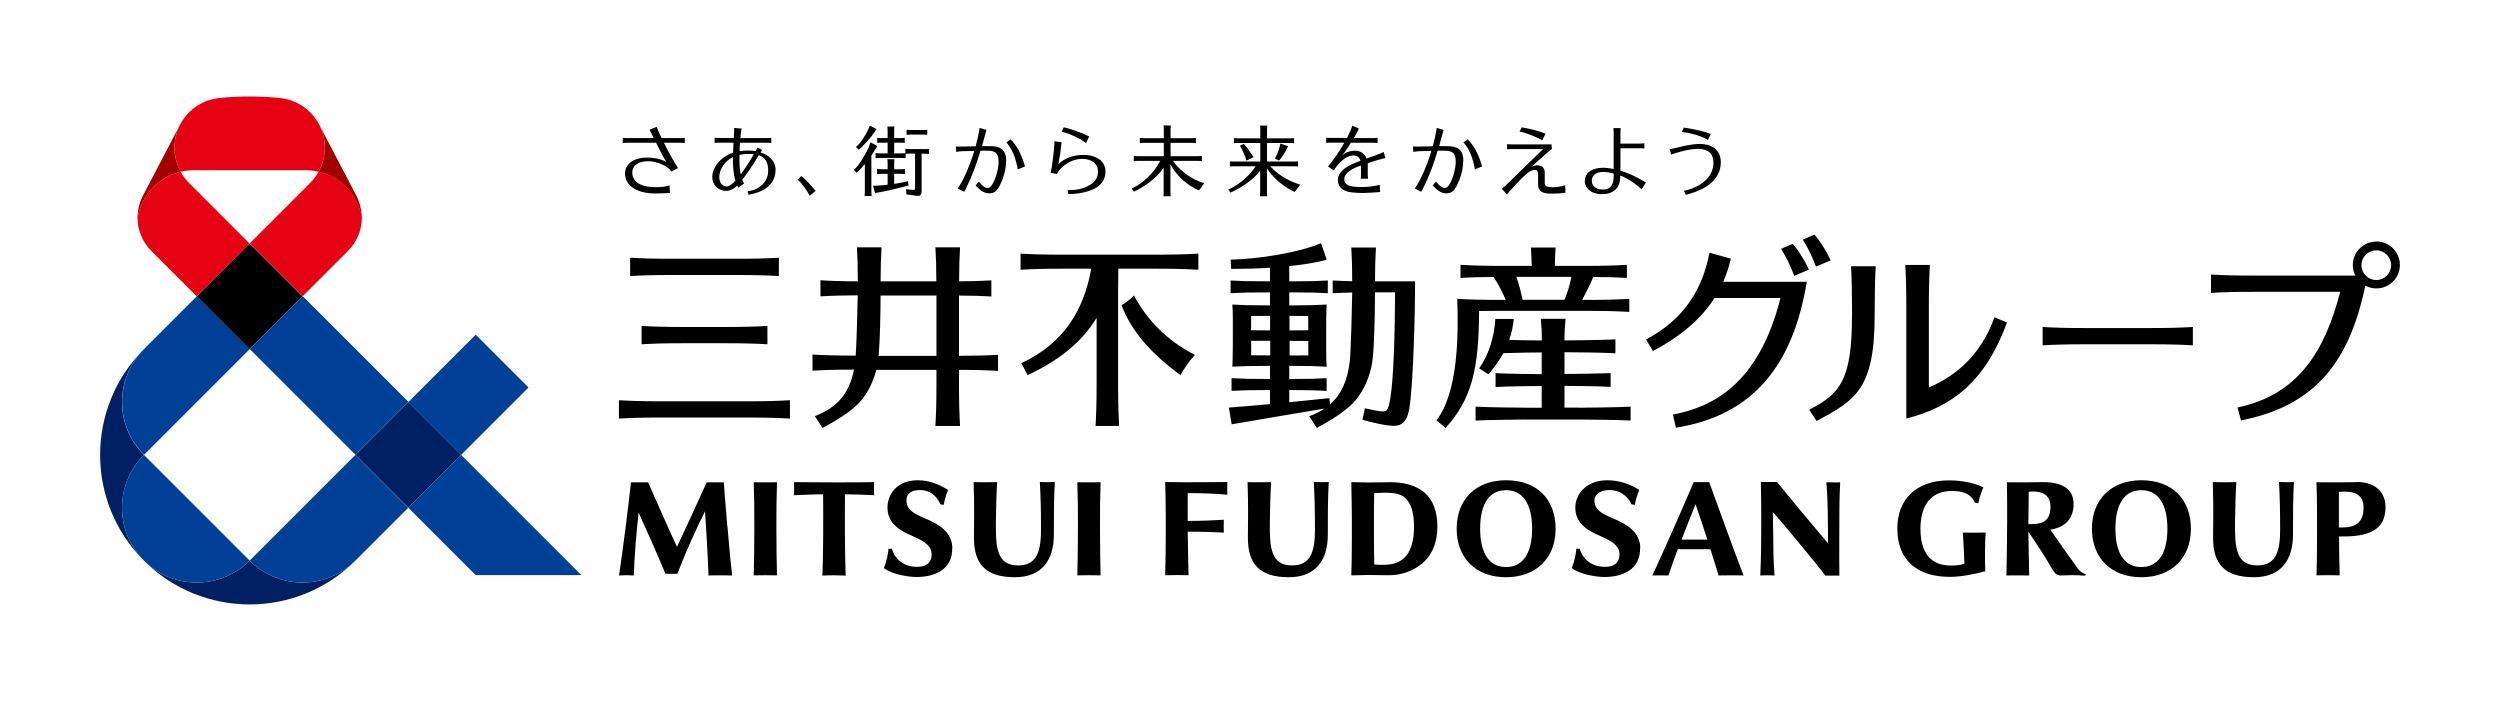 <?xml version="1.0" encoding="UTF-8"?>
<svg id="logo" xmlns="http://www.w3.org/2000/svg" width="214" height="60" version="1.1" viewBox="0 0 214 60">
  <!-- Generator: Adobe Illustrator 29.1.0, SVG Export Plug-In . SVG Version: 2.1.0 Build 142)  -->
  <defs>
    <style>
      .st0 {
        fill: #004096;
      }

      .st1 {
        fill: #e40213;
      }

      .st2 {
        fill: #a10201;
      }

      .st3 {
        fill: #002063;
      }
    </style>
  </defs>
  <path d="M123.73,36.64c2.29-2.5,2.86-5.15,2.88-10.02.48,0,1.02-.01,1.65-.01h7.6c1.61,0,2.59.03,3.61.09v-1.12c-1.02.06-2,.09-3.61.09h-.43c.18-.32.77-1.47.96-1.96,1.19,0,2.01.03,2.87.08v-1.12c-1.02.06-2,.09-3.61.09h-2.56c.01-.56.04-1.06.07-1.57h-2.11c.03.5.05,1,.07,1.57h-2.49c-1.61,0-2.59-.03-3.61-.09v1.12c.85-.05,1.66-.08,2.83-.08.43.63.76,1.32,1.04,1.96h-.61c-1.61,0-2.52-.03-3.54-.09.1,2.89.12,7.97-1.78,10.4l.8.67ZM134.51,23.7c-.07.47-.38,1.54-.6,1.96h-3.58c-.12-.61-.31-1.36-.53-1.96h4.7ZM87.96,32.11c-.18-.38-.34-.66-.54-1.02,3.67-1.71,5.36-4.57,5.99-8.09h-2.44c-1.61,0-2.59.03-3.61.09v-1.38c1.02.06,2,.09,3.61.09h8c1.61,0,2.59-.03,3.61-.09v1.38c-1.02-.06-2-.09-3.61-.09h-3.24c-.01.51-.02,1.09-.02,1.79v8.06c0,1.61.03,2.59.09,3.61h-2.02c.06-1.02.09-2,.09-3.61v-5.64c-1.17,1.93-3.02,3.55-5.9,4.9ZM96,26.13c.43-.27.71-.47,1.07-.84,1.1,2.09,2.85,3.89,5.22,5.09-.58.61-.83,1.05-1.25,1.73-2.54-1.89-4.13-3.67-5.04-5.98ZM57.55,23.54c-1.61,0-2.59.03-3.61.09v-1.57c1.02.06,2,.09,3.61.09h5.51c1.61,0,2.59-.03,3.61-.09v1.57c-1.02-.06-2-.09-3.61-.09h-5.51ZM56.59,35.74c-1.61,0-2.59.03-3.61.09v-1.57c1.02.06,2,.09,3.61.09h7.42c1.61,0,2.59-.03,3.61-.09v1.57c-1.02-.06-2-.09-3.61-.09h-7.42ZM62.08,27.99c1.61,0,2.59-.03,3.61-.09v1.57c-1.02-.06-2-.09-3.61-.09h-3.55c-1.61,0-2.59.03-3.61.09v-1.57c1.02.06,2,.09,3.61.09h3.55ZM69.76,35.64l.65,1c1.09-.62,2.46-1.35,3.34-2.4.62-.75,1.03-1.68,1.26-2.58h5.15v1.19c0,1.61-.03,2.59-.09,3.61h2.11c-.06-1.02-.09-2-.09-3.61v-1.19c1.45,0,2.38.03,3.34.09v-1.38c-.96.06-1.89.08-3.34.09v-5.16c1.13,0,1.94.03,2.77.08v-1.38c-.83.05-1.63.08-2.76.08,0-1.21.03-2.04.08-2.91h-2.11c.05.86.08,1.7.08,2.91h-4.77c0-1.21.03-2.04.08-2.91h-2.11c.05.86.08,1.7.08,2.91-1.37,0-2.27-.03-3.2-.09v1.38c.93-.06,1.83-.08,3.19-.09-.02,1.2-.09,3.92-.17,5.16h-.09c-1.61,0-2.59-.03-3.61-.09v1.38c1.01-.06,1.98-.09,3.55-.09-.41,2.09-1.47,3.26-3.35,3.98ZM75.38,25.3h4.78v5.16h-4.95c.11-1.22.16-3.33.17-5.16ZM135.14,34.9c.55,0,3.42-.03,4.44-.09v1.19c-1.02-.06-3.89-.09-4.44-.09h-4.39c-.55,0-3.42.03-4.44.09v-1.19c1.02.06,3.89.09,4.44.09h1.22v-1.86c-.79,0-3.01.03-3.95.09v-1.19c.94.06,3.16.08,3.95.09v-1.86c-.52,0-2.16.02-3.28.06-.33.6-.75,1.19-1.28,1.81l-.8-.51c.88-1.19,1.32-2.87,1.39-4.23h1.58c-.07.65-.19,1.24-.39,1.8,1.06.03,2.34.04,2.79.04,0-1.16-.03-.92-.09-1.85h2.12c-.05.93-.08.69-.09,1.85.66,0,3.36-.03,4.36-.09v1.19c-.99-.06-3.69-.09-4.36-.09v1.86c.79,0,3.01-.03,3.95-.07v1.18c-.94-.07-3.16-.08-3.95-.09v1.86h1.22ZM121.12,24.08h-3.42c0-1.2.03-2.03.08-2.89h-2.11c.05.86.08,1.69.08,2.88-.64-.01-1.15-.03-1.67-.06v1.09c.53-.03,1.03-.05,1.67-.06-.02,1.15-.11,5.05-.21,5.89-.2,1.68-.74,2.85-1.68,3.67l-.07-.52c-1.37.14-2.43.25-3.43.35v-1.04h.43c1.28,0,1.96.02,2.77.07v-1.09c-.81.05-1.49.07-2.77.07h-.43v-1.12h.28c1.28,0,2.11.02,2.92.07h0c-.05-.77-.04-2.16-.04-2.66,0-1.21,0-1.89.04-2.66-.81.05-1.64.07-2.92.07h-.28v-1.11h.53c1.28,0,1.96.02,2.77.07v-1.09c-.81.05-1.49.07-2.77.07h-.53v-1.3c1.15-.12,2.26-.29,3.21-.54l-.49-1.42c-2.02.84-5.3,1.34-7.74,1.41l.05.79c1.02,0,2.16-.03,3.32-.1v1.16h-.5c-1.28,0-2.05-.02-2.87-.07v1.09c.81-.05,1.59-.07,2.87-.07h.5v1.11h-.25c-1.28,0-2.16-.02-2.97-.07.05.77.04,1.45.04,2.66,0,.5,0,1.89-.04,2.66h0s0,0,0,0c.81-.05,1.69-.07,2.97-.07h.25v1.12h-.42c-1.28,0-2.05-.02-2.87-.07v1.09c.81-.05,1.59-.07,2.87-.07h.42v1.2c-1,.09-2.09.19-3.52.3l.24,1.43c3.22-.56,4.87-.82,7.95-1.35-.38.26-.82.48-1.31.66l.65,1c1.09-.62,2.46-1.35,3.34-2.4.76-.91,1.21-2.1,1.39-3.15.17-1,.24-3.8.25-6.06h1.72c-.02,3.42-.12,7.34-.4,8.99-.21,1.27-.26,1.32-1.31,1.12-.33-.06-.65-.13-.88-.18-.07.4-.13.66-.21.98.64.19,2.11.55,2.78.52.59-.03,1.02-.36,1.21-1.33.36-1.91.52-8.2.52-11.06ZM110.38,27.04h.28c.49,0,.93,0,1.32.01,0,.33,0,.76.01,1.22-.39,0-.83.01-1.33.01h-.28v-1.24ZM110.38,29.18h.28c.5,0,.94,0,1.33.01,0,.5,0,.95,0,1.23-.39,0-.83.01-1.32.01h-.28v-1.25ZM108.72,30.42h-.25c-.5,0-.96,0-1.37-.01,0-.27,0-.72,0-1.23.41,0,.87-.01,1.38-.01h.25v1.25ZM108.72,28.28h-.25c-.51,0-.97,0-1.38-.01,0-.46,0-.89.01-1.22.41,0,.87-.01,1.37-.01h.25v1.24ZM184.1,28.08c1.61,0,2.59-.03,3.61-.09v1.57c-1.02-.06-2-.09-3.61-.09h-5.64c-1.61,0-2.59.03-3.61.09v-1.57c1.02.06,2,.09,3.61.09h5.64ZM155.45,22.82c-.36-.93-.68-1.58-1.13-2.31l1-.43c.39.43.99,1.33,1.38,2.21l-1.25.53ZM153.59,23.61c-.36-.93-.68-1.58-1.13-2.31l1-.43c.39.43.99,1.33,1.38,2.21l-1.25.53ZM154.66,24.1c-1.15,7.14-4.6,11.47-11.2,12.51l-.26-1.12c3.34-.65,7.32-2.52,9.21-9.98h-5.65c-1.09,1.71-2.77,3.21-5.27,4.54l-.59-.99c3.26-1.72,4.84-4.31,5.43-7.43l1.83.51c-.16.69-.38,1.35-.65,1.98h7.15ZM170.74,27.16l1.06.45c-1.84,5.01-4.65,7.21-8.62,8.22v-9.54c0-1.61-.03-2.59-.09-3.61h2.11c-.06,1.02-.09,2-.09,3.61v6.88c2.53-1.09,4.5-2.94,5.62-6.01ZM158.54,27c0-1.61-.03-3.18-.09-4.21h2.11c-.06,1.02-.09,2.6-.09,4.21,0,6.38-1.7,7.27-4.97,9.04l-.63-.97c2.65-1.36,3.66-2.53,3.66-8.07ZM203.41,20.68c-1.11,0-2.01.9-2.01,2.01,0,.33.08.63.22.9h0s-8.75,0-8.75,0c-1.61,0-2.59-.03-3.61-.09v1.57c1.02-.06,2-.09,3.61-.09h7.45c-1.31,5.08-3.6,8.82-8.79,9.9l.3,1.11c6.27-1.24,9.26-4.91,10.64-11.54h0c.28.15.6.24.95.24,1.11,0,2.01-.9,2.01-2.01s-.9-2.01-2.01-2.01ZM203.41,23.97c-.7,0-1.27-.57-1.27-1.27s.57-1.27,1.27-1.27,1.27.57,1.27,1.27-.57,1.27-1.27,1.27ZM101.67,42.23c-.01.47,0,1.54,0,2.36,1.35,0,2.24-.05,3.09-.1-.01.34-.02.7,0,1.1-.82-.04-1.74-.08-3.09-.08.01,1.16.06,3.26.07,3.73-.92-.02-1.14-.02-2,0,.03-1.13.05-2.63.05-3.54v-1.13c0-1.05-.02-2.48-.05-3.31,0,0,1.4.02,1.74.02.76,0,2.05,0,3.58-.02-.02.49-.01.79,0,1.09-.93-.09-2.02-.14-3.38-.14ZM94.21,41.28c-.04,1.7-.06,2.3-.05,3.85,0,1.51.02,3.06.05,4.12-.74-.01-1.25-.02-1.99,0,.03-1.06.05-2.61.05-4.12,0-1.55,0-2.15-.05-3.85.74.01,1.25.02,1.99,0ZM62.27,45.08c.19,2.18.26,2.96.4,4.18-.9-.02-1.21-.02-2.02,0-.07-1.84-.2-4.04-.3-5.5-.4.82-.74,1.52-1.24,2.63-.49,1.1-1.13,2.73-1.13,2.73h-1.02c-.6-1.49-1.74-4.02-2.3-5.25-.16,1.6-.36,3.55-.4,5.39-.53-.03-.78-.03-1.27,0,.15-1.01.41-2.94.57-4.18.14-1.04.28-2.32.45-3.79h1.47c.75,1.7,1.76,4.01,2.47,5.52.49-1.03,1.78-3.82,2.54-5.52h1.47s.1,1.5.3,3.79ZM66.51,41.28c-.04,1.7-.06,2.3-.05,3.85,0,1.51.02,3.06.05,4.12-.74-.01-1.25-.02-1.99,0,.03-1.06.05-2.61.05-4.12,0-1.55,0-2.15-.05-3.85.74.01,1.25.02,1.99,0ZM90.29,41.27c-.08,1.38-.08,2.99-.08,4.5,0,2.15-1.01,3.64-3.34,3.64-2.58,0-3.5-1.21-3.5-3.37,0-1,.05-2.74-.03-4.77.74.01,1.25.02,2.02,0-.07,1.1-.09,2.04-.11,3.32-.04,2.4.12,3.81,1.92,3.81,1.63,0,1.94-1.3,1.94-3.08,0-1.68-.03-2.87-.1-4.06.62.02.74.02,1.29,0ZM74.82,41.28c-.02.35,0,.78,0,1.11-.88-.05-1.72-.07-2.49-.08-.02,2.34-.01,5.1.06,6.96-.7-.03-1.23-.04-1.99,0,.07-1.85.08-4.62.06-6.96-.77.01-1.65.04-2.49.08.02-.33,0-.73,0-1.12,2.67.02,4.42.04,6.85,0ZM81.51,46.91c.04,1.85-1.51,2.48-3.05,2.48-.8,0-2.16-.26-2.8-.76.26-.65.36-1.25.4-1.66h.28c.31,1.03,1.19,1.58,2.22,1.55.63-.01,1.16-.27,1.19-1.02.02-.71-.51-1.11-1.45-1.53-.75-.34-2.25-.88-2.33-2.38-.06-1.22.77-2.48,2.59-2.48,1.04,0,1.9.39,2.6.83,0,0,0,0,0,0-.17.41-.3.84-.38,1.28l-.28-.05c-.34-.78-.98-1.3-1.98-1.21-.6.05-1,.39-.92,1.02.08.69.64.99,1.53,1.37,1.17.49,2.36,1.14,2.39,2.55ZM144.98,41.27c-1.19,2.81-2.86,6.54-3.54,7.99.39-.02.97,0,1.38,0,.22-.67.49-1.44.8-2.25h2.79c.27.83.52,1.64.7,2.25.67,0,1.13-.03,2.14,0-.7-1.79-2.54-6.87-2.94-7.99h-1.34ZM143.94,46.19c.39-1.01.81-2.05,1.2-3.03.22.62.61,1.8,1.01,3.03h-2.21ZM140.39,46.91c.04,1.85-1.51,2.48-3.05,2.48-.8,0-2.16-.26-2.8-.76.26-.65.36-1.25.4-1.66h.28c.31,1.03,1.19,1.58,2.22,1.55.63-.01,1.16-.27,1.19-1.02.02-.71-.51-1.11-1.45-1.53-.75-.34-2.25-.88-2.33-2.38-.07-1.26.92-2.48,2.73-2.48,1.03,0,2.03.35,2.74.83,0,0,0,0,0,0-.17.41-.3.84-.38,1.28l-.28-.05c-.37-.78-1.11-1.3-2.11-1.21-.6.05-1.14.39-1.06,1.02.08.69.64.99,1.53,1.37,1.17.49,2.36,1.14,2.39,2.55ZM113.74,41.27c-.08,1.38-.08,2.99-.08,4.5,0,2.15-1.01,3.64-3.34,3.64-2.58,0-3.5-1.21-3.5-3.37,0-1,.05-2.74-.03-4.77.74.01,1.25.02,2.02,0-.07,1.1-.09,2.04-.11,3.32-.04,2.4.12,3.81,1.92,3.81,1.63,0,1.94-1.3,1.94-3.08,0-1.68-.03-2.87-.1-4.06.62.02.74.02,1.29,0ZM156.92,41.3c.39,0,.6-.02.6-.02-.02.57-.07,1.21-.07,2.77,0,0-.02,4.32,0,5.22h-1.2c-.69-.94-3.96-4.86-4.49-5.44,0,.72.03,1.88.03,2.14.02,1.17-.01,1.7.11,3.29-.36-.02-.85-.02-1.22,0,.08-1.6.08-3.42.08-4.13,0-1.84,0-2.9-.03-3.87h1.38s.99,1.21,2.03,2.46c1.13,1.35,2.31,2.75,2.34,2.79,0,0,0-1.29-.02-2.44-.03-1.64-.09-2.47-.13-2.78,0,0,.2,0,.59,0ZM128.92,41.11c-2.57,0-4.23,1.63-4.23,4.15s1.66,4.15,4.23,4.15,4.24-1.63,4.24-4.15-1.59-4.15-4.24-4.15ZM128.92,48.54c-1.43,0-2.22-1.16-2.22-3.28s.77-3.3,2.22-3.3,2.23,1.2,2.23,3.3-.79,3.28-2.23,3.28ZM118.9,41.28c-.27,0-1.42.02-1.79.02-.4,0-1.44-.03-1.44-.03.02,1.01.05,2.25.05,3.31v1.36c0,1.54-.02,2.45-.05,3.31h.11c.43-.01,1.02-.03,1.32-.03s.88.01.88.01c.32,0,.65.01.91.01,1.04,0,1.98-.33,2.74-.92.93-.72,1.41-1.84,1.41-3.22,0-2.61-1.44-3.83-4.15-3.83ZM118.61,48.35c-.4,0-.72,0-.97-.03h0c-.02-.66-.03-1.8-.03-2.43v-1.33c0-.64,0-1.71.02-2.35,1.18-.06,2.05-.08,2.59.36.54.45.82,1.23.82,2.51,0,2.24-.89,3.23-2.44,3.26ZM201.78,41.27c-.08,0-1.47.02-1.7.02-.65,0-1.79-.01-1.79-.01.05,1.51.05,3.03.05,3.71,0,0,0,3.29-.05,4.26.6-.02,1.35-.02,1.99,0-.03-.8-.05-2-.06-3.33h.42c2.6,0,3.56-.88,3.56-2.51,0-1.39-1.02-2.15-2.41-2.15ZM201.95,44.67c-.33.35-.81.48-1.48.48h-.26c0-.05,0-.11,0-.16,0-1.11,0-1.85,0-2.89,1.25-.1,2.11.16,2.11,1.36,0,.53-.11.92-.37,1.2ZM183.3,41.11c-2.57,0-4.23,1.63-4.23,4.15s1.66,4.15,4.23,4.15,4.24-1.63,4.24-4.15-1.59-4.15-4.24-4.15ZM183.3,48.54c-1.43,0-2.22-1.16-2.22-3.28s.77-3.3,2.22-3.3,2.23,1.2,2.23,3.3-.79,3.28-2.23,3.28ZM196.36,41.27c-.08,1.38-.08,2.99-.08,4.5,0,2.15-1.01,3.64-3.34,3.64-2.58,0-3.5-1.21-3.5-3.37,0-1,.05-2.74-.03-4.77.74.01,1.25.02,2.02,0-.07,1.1-.09,2.04-.11,3.32-.04,2.4.12,3.81,1.92,3.81,1.63,0,1.94-1.3,1.94-3.08,0-1.68-.03-2.87-.1-4.06.62.02.74.02,1.29,0ZM177.81,48.59c-.86-1.19-1.65-2.3-2.3-3.25.88-.13,1.99-.63,1.99-2.2,0-1.23-.9-1.87-2.6-1.87-.74,0-1.16.02-1.62.02s-1.49-.01-1.49-.01c.03,1.12.02,2.1.02,3.45,0,1.34-.03,3.17-.06,4.53.72-.01,1.13-.01,1.95,0-.03-.82-.05-2.84-.07-3.75.68,1.01,1.33,1.98,2.03,3.18.23.4.41.59.78.57.66-.02,1.01-.06,2.05.02l.05-.14c-.41-.07-.74-.55-.74-.55ZM173.87,44.86h-.24c0-.72.02-2.28.03-2.77,1.41-.12,1.86.46,1.86,1.3,0,1.29-.79,1.47-1.65,1.47ZM169.97,45.58c-.06.55-.07,2.72-.03,3.32-.68.19-1.96.48-3.04.48-2.87,0-4.49-1.51-4.49-4.13,0-1.21.38-2.23,1.11-2.96.78-.77,1.92-1.17,3.31-1.17,1.43,0,2.47.35,2.95.6-.1.23-.31.69-.44,1.36l-.29-.05c-.39-.92-1.32-1-2.01-1-1.68,0-2.65,1.15-2.65,3.22,0,2.64,1.41,3.16,2.59,3.16.46,0,.88-.04,1.17-.16-.02-.84-.08-1.99-.13-2.66.59,0,1.32.02,1.95,0Z"/>
  <g>
    <rect x="18.17" y="22.16" width="6.4" height="6.4" transform="translate(-11.68 22.54) rotate(-45)"/>
    <path class="st2" d="M11.78,18.62c0-.63.15-1.28.46-1.88l3.18-6.08c-.69,1.32-.62,2.83.05,4.04-1.89.45-3.36,1.99-3.69,3.92ZM30.96,18.62c0-.63-.15-1.28-.46-1.88l-3.18-6.08c.69,1.32.62,2.83-.05,4.04,1.89.45,3.36,1.99,3.69,3.92Z"/>
    <path class="st1" d="M21.37,20.84l-4.53,4.53-3.88-3.88c-.76-.76-1.19-1.8-1.19-2.87.34-1.93,1.8-3.47,3.69-3.92.19.35.43.67.71.95l5.18,5.18ZM27.27,14.7c-.19.35-.43.67-.71.95l-5.18,5.18,4.53,4.53,3.88-3.88c.76-.76,1.19-1.8,1.19-2.87-.34-1.93-1.81-3.47-3.69-3.92ZM27.32,10.66c-.69-1.32-1.98-2.13-3.36-2.27-.85-.09-1.71-.13-2.59-.13s-1.74.04-2.59.13c-1.38.14-2.67.95-3.36,2.27-.69,1.32-.62,2.83.05,4.04.37-.09.75-.13,1.14-.13h9.52c.39,0,.77.05,1.14.13.67-1.21.74-2.72.05-4.04Z"/>
    <path class="st3" d="M39.47,38.94l-4.52,4.52-4.52-4.52,4.53-4.53,4.52,4.52ZM21.37,47.99h0c-2.5,2.5-6.55,2.5-9.05,0h0c5,5,13.1,5,18.1,0h0s0,0,0,0c-2.5,2.5-6.55,2.5-9.05,0ZM12.32,29.89h0s0,0,0,0c-5,5-5,13.1,0,18.1h0c-2.5-2.5-2.5-6.55,0-9.05h0c-2.5-2.5-2.5-6.55,0-9.05Z"/>
    <path class="st0" d="M39.47,38.94l-4.52-4.52,5.77-5.77,4.52,4.52-5.77,5.77ZM25.9,25.36l-4.52,4.52,9.05,9.05,4.53-4.53-9.05-9.05ZM49.77,49.24l-10.3-10.3-4.52,4.52,5.77,5.77h9.05ZM12.32,47.99c2.5,2.5,6.55,2.5,9.05,0h0s-9.05-9.05-9.05-9.05c0,0,0,0,0,0,0,0,0,0,0,0-2.5,2.5-2.5,6.55,0,9.05ZM30.42,38.94l-9.05,9.05c2.5,2.5,6.55,2.5,9.05,0h0s0,0,0,0l4.52-4.52-4.52-4.53ZM16.85,25.36l-4.52,4.52h0,0c-2.5,2.5-2.5,6.55,0,9.05,0,0,9.05-9.05,9.05-9.05l-4.53-4.52Z"/>
  </g>
  <path d="M78.06,11.52s-.34,0-.46.02v-.43c.12.02.46.02.46.02h.85s.34,0,.46-.02v.43c-.12-.02-.46-.02-.46-.02h-.85ZM79.07,12.76h-1.11s-.34,0-.46-.02v.37c-.13.02-.43.02-.43.02h-.53v-.92h.45s.34,0,.46.02v-.43c-.12.02-.46.02-.46.02h-.45v-.53s0-.34.02-.46h-.6c.02.12.02.46.02.46v.53h-.43s-.34,0-.46-.02v.43c.12-.02.46-.02.46-.02h.43v.92h-.57s-.34,0-.46-.02v.43c.12-.02.46-.02.46-.02h1.65s.34,0,.46.02v-.37c.13-.02.43-.02.43-.02h.38v2.96c0,.12-.02.14-.13.14-.27,0-.48-.02-.64-.06l.03.45s.86.13,1,.13c.19,0,.3-.13.3-.35v-3.26s.17,0,.17,0c0,0,.34,0,.46.02v-.43c-.12.02-.46.02-.46.02ZM74.58,13.32c.12-.18.23-.34.31-.48l.21-.34-.58-.32-.17.47c-.24.49-.75,1.46-1.26,1.89l.23.24c.22-.18.47-.45.71-.74v2.28s0,.34-.02.46h.6c-.02-.12-.02-.46-.02-.46v-3.01ZM74.82,11.36l.22-.31-.58-.3-.13.31c-.21.48-.68,1.22-1.06,1.53l.24.22c.43-.34,1.07-1.08,1.31-1.45ZM77.72,15.51c-.28.08-.72.16-1.18.23v-.86h.47s.34,0,.46.02v-.43c-.12.02-.46.02-.46.02h-.47v-.4s0-.34.02-.46h-.6c.02.12.02.46.02.46v.4h-.14s-.65,0-.77-.02v.43c.12-.02.77-.02.77-.02h.14v.93c-.52.06-1.01.1-1.25.1l.18.62.42-.08c.63-.11,1.71-.37,2.44-.57l-.05-.35ZM86.12,13.77c0,.8-.27,1.58-.54,2.11-.25.49-.48.67-.92.67-.53,0-.93-.44-1.15-.68l.28-.31c.17.18.45.53.74.53.18,0,.3-.11.44-.35.29-.52.51-1.31.51-1.9,0-.7-.25-.94-.95-.94h-.6c-.32,1.08-.68,2.1-1.2,3.14-.07.15-.16.29-.2.38l-.55-.28c.4-.57.97-1.73,1.42-3.22l-.99.02s-.38.02-.56.06l-.03-.47c.09.02.29.02.39.02l1.31-.03c.13-.5.25-1.02.34-1.57l.58.17c-.13.48-.25.94-.38,1.39h.6c.93-.01,1.47.25,1.47,1.26ZM86.5,11.93l-.36.26c.49.53.81,1.31.98,2.31l.62-.25c-.43-1.57-1.1-2.18-1.24-2.32ZM125.25,13.77c0,.8-.27,1.58-.54,2.11-.25.49-.48.67-.92.67-.53,0-.93-.44-1.15-.68l.28-.31c.17.18.45.53.74.53.18,0,.3-.11.44-.35.29-.52.51-1.31.51-1.9,0-.7-.25-.94-.95-.94h-.6c-.32,1.08-.68,2.1-1.2,3.14-.07.15-.16.29-.2.38l-.55-.28c.4-.57.97-1.73,1.42-3.22l-.99.02s-.38.02-.56.06l-.03-.47c.09.02.29.02.39.02l1.31-.03c.13-.5.25-1.02.34-1.57l.58.17c-.13.48-.25.94-.38,1.39h.6c.93-.01,1.47.25,1.47,1.26ZM125.63,11.93l-.36.26c.49.53.81,1.31.98,2.31l.62-.25c-.43-1.57-1.1-2.18-1.24-2.32ZM69.31,16.76c-.23-.46-.63-1.03-1.03-1.38l.31-.31c.23.18.49.41.9.89.06.08.16.19.33.38l-.51.42ZM100.43,13.77h1.99s.34,0,.46.02v-.44c-.12.02-.46.02-.46.02h-2.22v-1.14h1.71s.34,0,.46.02v-.44c-.12.02-.46.02-.46.02h-1.71v-.63s0-.34.02-.46h-.62c.02.12.02.46.02.46v.63h-1.59s-.34,0-.46-.02v.44c.12-.02.46-.02.46-.02h1.59v1.14h-2.11s-.34,0-.46-.02v.44c.12-.02.46-.02.46-.02h1.81c-.5.97-1.49,1.95-2.45,2.37l.2.27c.74-.35,1.91-1.09,2.54-2.06v1.99s0,.34-.02.46h.62c-.02-.12-.02-.46-.02-.46v-2.26c.57,1.06,1.57,1.86,2.45,2.22l.44-.62c-1.12-.31-2.16-1.15-2.66-1.9ZM111.3,15.81l-.47.62c-.87-.38-1.79-1.11-2.38-2.02v1.93s0,.34.02.46h-.62c.02-.12.02-.46.02-.46v-1.73c-.64.87-1.83,1.57-2.54,1.88l-.2-.27c.4-.12,1.69-.9,2.34-1.99h-1.73s-.34,0-.46.02v-.44c.12.02.46.02.46.02h2.14s0-1.59,0-1.59h-1.79s-.34,0-.46.02v-.44c.12.02.46.02.46.02h1.79s0-.63,0-.63c0,0,0-.34-.02-.46h.62c-.02.12-.02.46-.02.46v.63s1.85,0,1.85,0c0,0,.34,0,.46-.02v.44c-.12-.02-.46-.02-.46-.02h-1.85s0,1.59,0,1.59h2.19s.34,0,.46-.02v.44c-.12-.02-.46-.02-.46-.02h-1.92c.51.57,1.35,1.2,2.58,1.58ZM106.7,13.75l.62-.3c-.16-.18-.24-.35-.47-.66s-.38-.48-.38-.48l-.33.17c.23.37.45.9.56,1.28ZM109.48,13.75c.23-.23.59-.8.78-1.23l-.66-.23c-.1.48-.23.89-.47,1.27l.36.19ZM58.15,11.82h-1.52c-.19-.4-.34-.74-.42-.96l-.62.25c.05.07.19.35.37.71h-2.19s-.34,0-.46-.02v.44c.12-.02.46-.02.46-.02h2.39c.18.36.61,1.22.88,1.65-.31-.21-1-.38-1.64-.38-1.2,0-1.9.57-1.9,1.37,0,1.02,1.02,1.7,2.54,1.7.85,0,1.31-.05,1.31-.05l-.03-.64c-.43.13-.71.15-1.22.15-1.91,0-1.98-1.02-1.98-1.25,0-.57.47-.97,1.36-.97.8,0,1.71.44,1.99.88l.57-.29c-.38-.58-.89-1.52-1.21-2.17h1.33s.34,0,.46.02v-.44c-.12.02-.46.02-.46.02ZM132.02,12.01l.28-.57c-.45-.17-1.12-.39-2.03-.54l-.2.36c.52.08,1.65.55,1.94.75ZM133.98,15.86c-.35.09-.62.17-1.05.17-.54,0-.71-.09-.7-.42v-.75c.02-.46-.2-.71-.61-.71-.2,0-.34.04-.52.13,0,0,.97-.89,1.31-1.18.12-.1.35-.29.43-.35l-.03-.39h-3.34s-.34,0-.46-.02v.44c.12-.02.46-.02.46-.02h2.62s-2,1.94-2,1.94c-.37.39-1.23,1.2-1.27,1.23-.04.04-.27.23-.27.23l.45.48c.03-.07.23-.29.25-.3.66-.73,1.27-1.36,1.51-1.53.23-.18.45-.27.61-.27.22,0,.29.11.29.41v.79c-.02.62.31.84,1.2.84.4,0,.78-.03,1.14-.08l-.02-.62ZM138.71,14.62v-1.93h1.59s.34,0,.46.02v-.44c-.12.02-.46.02-.46.02h-1.59v-.87s0-.34.02-.46h-.62c.02.12.02.46.02.46v3.05c-.67-.15-1.14-.14-1.59-.02-.61.17-.91.61-.88,1.12.03.5.47,1,1.34,1.05.85.05,1.69-.34,1.69-1.48v-.12c.76.27,1.68,1.02,1.84,1.19l.36-.6c-.22-.09-1.08-.68-2.21-1.01ZM137.15,16.22c-.71-.01-.95-.47-.88-.89.09-.45.58-.82,1.86-.48v.18c0,.6-.1,1.21-.99,1.2ZM146.2,11.98c-.36-.23-1.19-.57-2.24-.68l.18-.38c1.01.15,1.9.38,2.31.55l-.26.51ZM143.07,13.23c.22-.1,1.47-.49,2.27-.49.85,0,1.33.4,1.33,1.17,0,.75-.36,1.36-1.07,1.84-.45.3-1.05.52-1.46.58l.17.35c.75-.22,2.99-.79,2.99-2.8,0-.99-.68-1.56-1.85-1.56-.31,0-.8.07-1.32.18-.23.05-.96.24-1.21.27l.14.47ZM65.11,13.05l.13-.22-.4-.19-.16.29c-.26-.04-.84-.08-1.37.01,0-.24.03-.66.04-.72h2.21s.34,0,.46.02v-.44c-.12.02-.46.02-.46.02h-2.18c.02-.22.03-.36.03-.39.01-.11.04-.26.08-.42l-.65-.06c.01.07,0,.28,0,.34-.01.16-.02.34-.03.52h-1.18s-.34,0-.46-.02v.44c.12-.02.46-.02.46-.02h1.16s-.03.59-.04.86c-1.21.41-1.78,1.39-1.78,2.07s.49,1.19,1.19,1.2c.49,0,.85-.37.94-.46.03.06.06.12.09.19l.5-.36c-.06-.12-.11-.23-.15-.33.71-.87,1.41-2.1,1.41-2.1.59.2.81.69.81,1.31,0,1.22-1.11,1.75-1.76,1.77l.07.31c.29-.06,2.32-.34,2.32-2.13,0-.8-.65-1.31-1.29-1.49ZM62.23,15.96c-.41,0-.66-.33-.66-.82s.32-1.28,1.17-1.69c-.02.66.04,1.46.21,2.02-.27.29-.53.49-.73.49ZM63.41,14.92c-.13-.52-.12-1.15-.11-1.66.52-.12,1.03-.08,1.23-.06,0,0-.53.94-1.12,1.72ZM92.96,12.24c-.52-.41-1.43-.81-2.08-.97l.18-.37c.52.1,1.72.53,2.18.78l-.28.57ZM92.72,13.26c-.81,0-1.61.28-2.12.79.13-.68.21-1.25.27-1.88l-.61-.08c0,.63-.2,2.16-.32,2.71l.54.09c.05-.13.1-.22.22-.35.51-.57,1.2-.94,1.93-.94.84,0,1.36.43,1.36,1.09,0,.45-.22.86-.64,1.11-.71.42-1.3.48-1.97.47l.07.34c.93,0,1.74-.2,2.25-.47.61-.31.93-.83.93-1.45,0-.88-.74-1.43-1.9-1.43ZM116.57,16.01c-1.1,0-1.5-.18-1.5-.67,0-.53.66-.91,1.34-1.14.03-.01.06-.02.09-.03,0,.03,0,.67,0,.67,0,0,0,.34-.02.46h.62c-.02-.12-.02-.46-.02-.46,0,0,0-.78,0-.86.51-.18.85-.3,1.51-.45l-.15-.52c-.42.2-.94.38-1.46.56-.18-.45-.58-.67-.95-.67-.51,0-.88.17-1.11.38.19-.25.46-.65.72-1.06h1.82s.34,0,.46.02v-.44c-.12.02-.46.02-.46.02h-1.57c.18-.3.33-.59.43-.82l-.56-.24c-.1.31-.26.67-.46,1.05h-1.32s-.34,0-.46-.02v.44c.12-.02.46-.02.46-.02h1.1c-.41.73-.93,1.48-1.4,2.04l.5.34c.1-.2.84-1.28,1.68-1.28.31,0,.51.15.6.45-.5.19-.96.38-1.25.59-.45.32-.69.66-.69,1.06,0,.43.22.74.62.92.33.14.85.19,1.59.19.3,0,1.11-.06,1.41-.08l-.03-.61c-.64.13-.96.18-1.51.18Z"/>
</svg>
